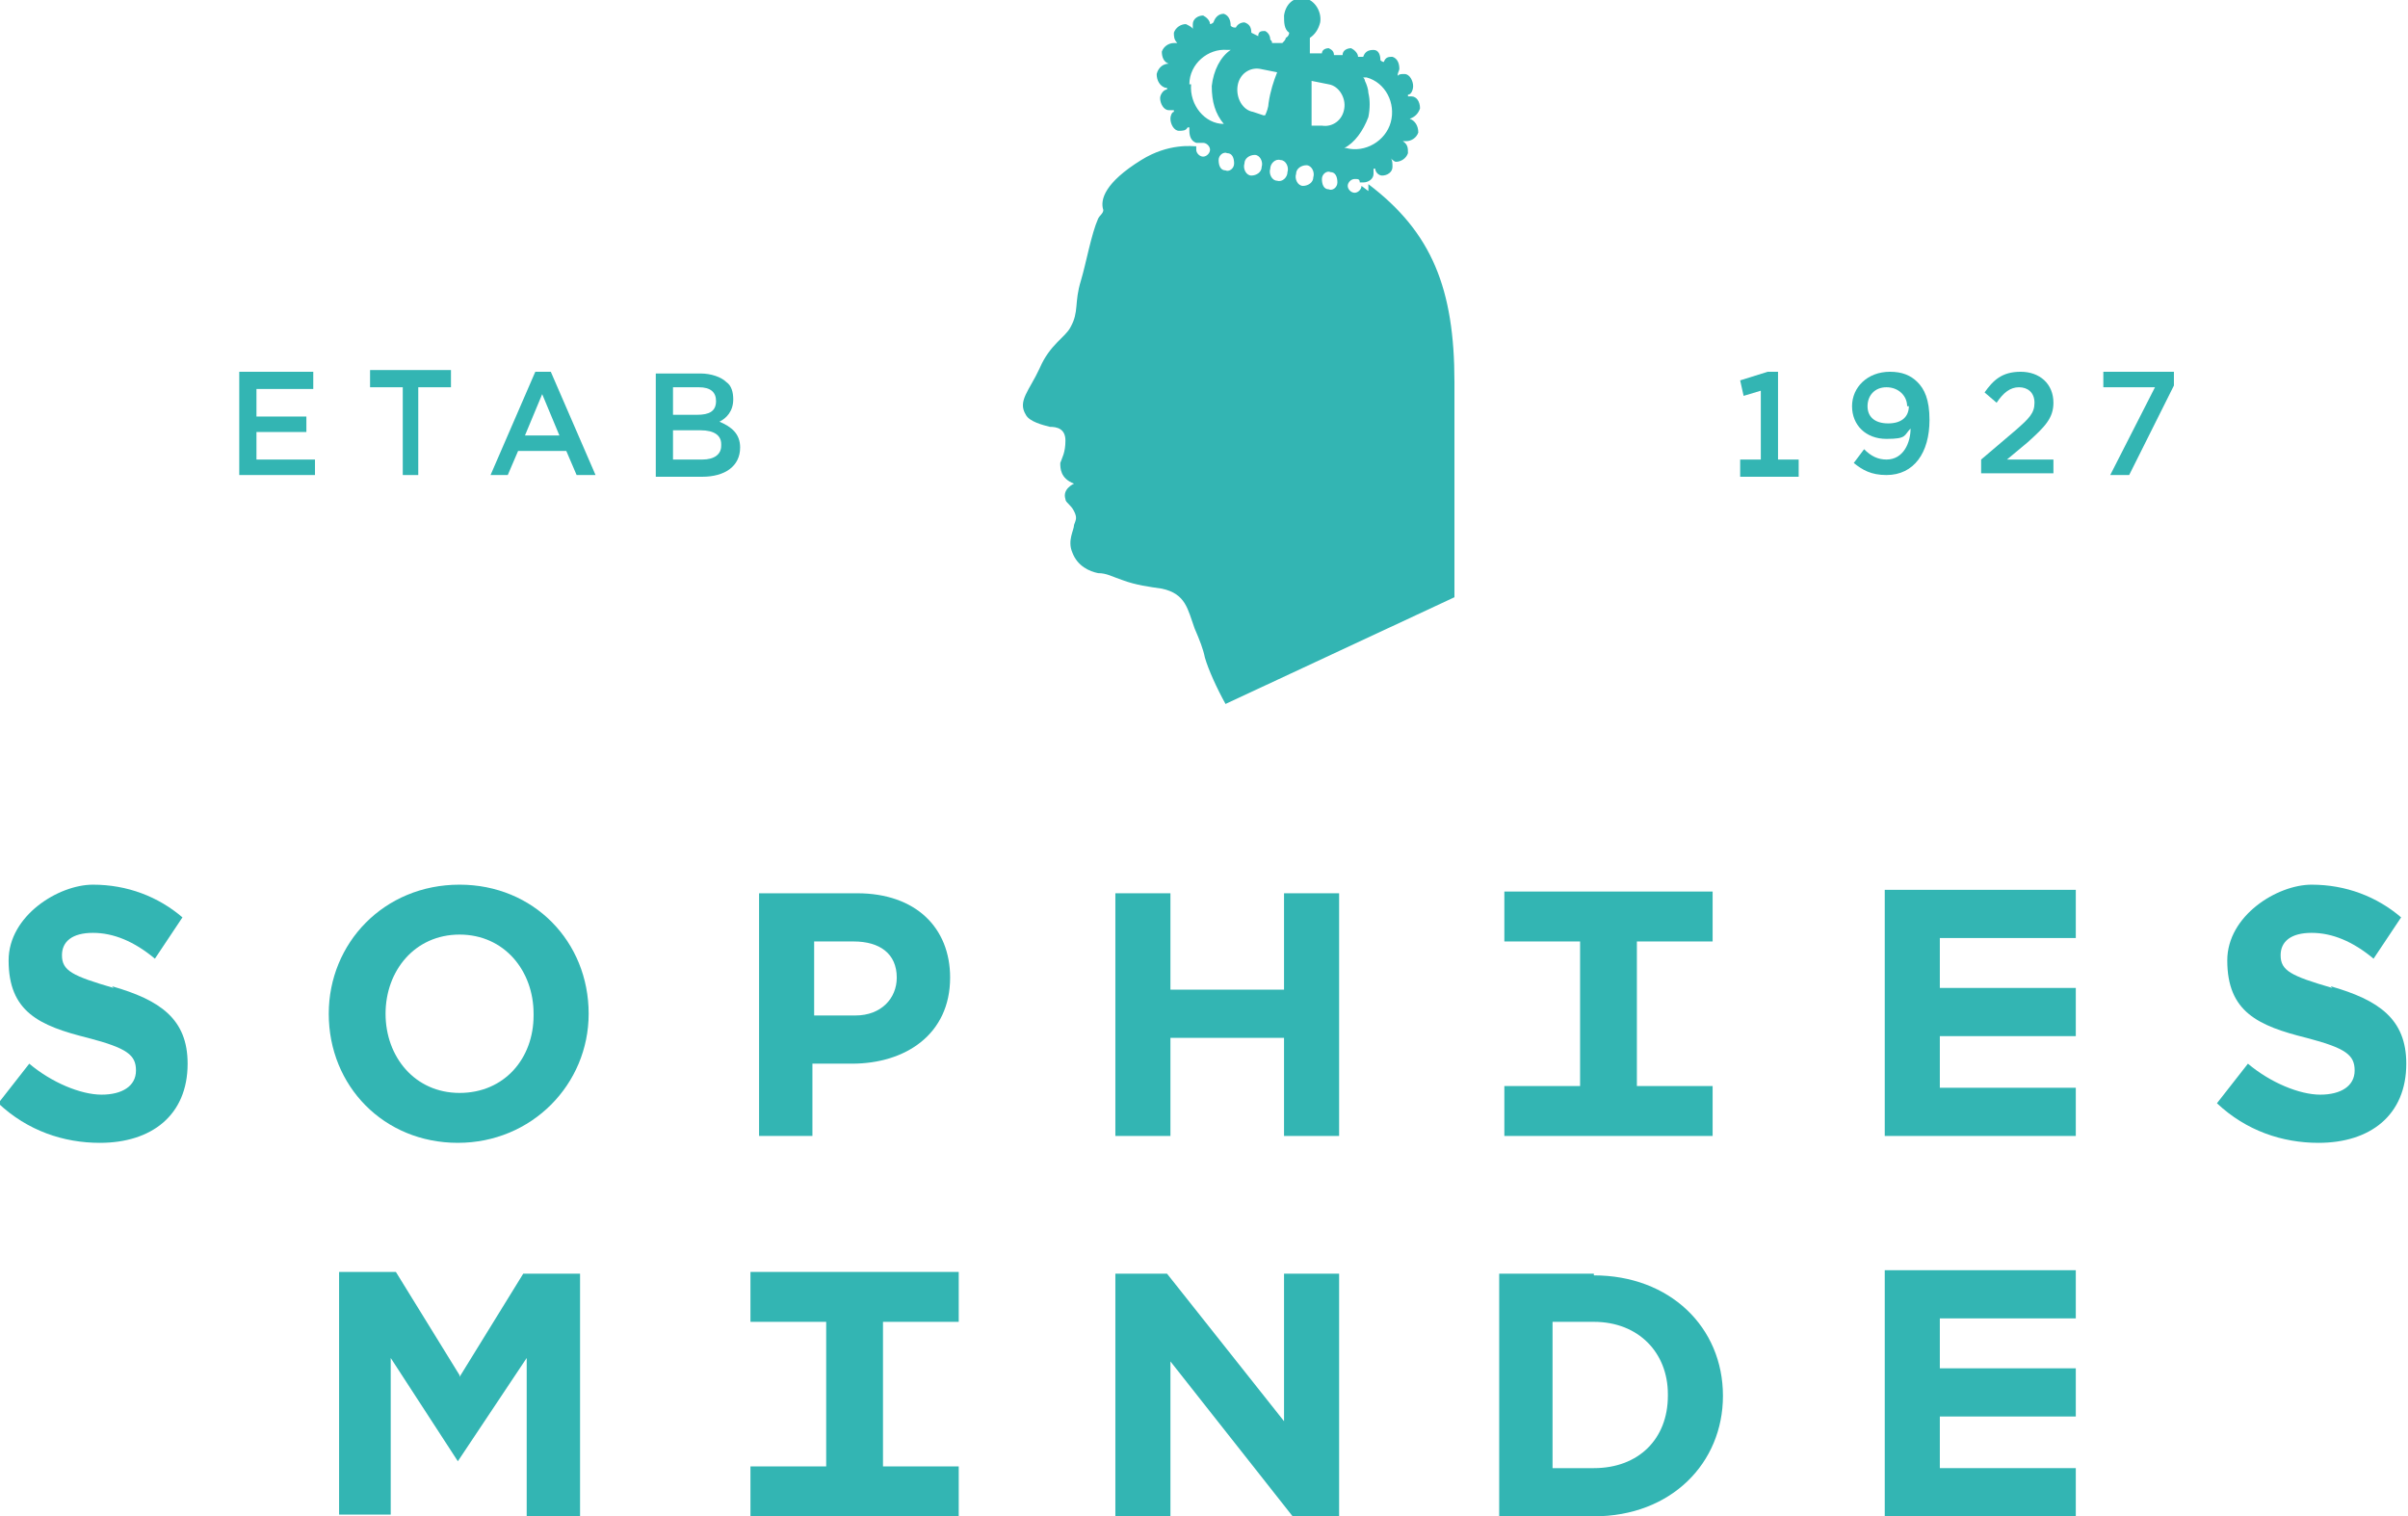 <?xml version="1.0" encoding="UTF-8"?>
<svg xmlns="http://www.w3.org/2000/svg" id="Layer_1" version="1.1" viewBox="0 0 139.9 88.1">
  <defs>
    <style>
      .st0 {
        fill: #33b5b3;
      }
    </style>
  </defs>
  <path class="st0" d="M6.6,57.4c-2.4-.7-3-1-3-1.9h0c0-.8.6-1.3,1.8-1.3s2.4.5,3.6,1.5l1.6-2.4c-1.4-1.2-3.2-1.9-5.2-1.9s-4.9,1.8-4.9,4.4h0c0,3,1.8,3.8,4.6,4.5,2.3.6,2.8,1,2.8,1.9h0c0,.9-.8,1.4-2,1.4s-2.9-.7-4.2-1.8l-1.8,2.3c1.7,1.6,3.8,2.3,5.9,2.3,3,0,5.1-1.6,5.1-4.6h0c0-2.6-1.6-3.7-4.4-4.5h0Z"></path>
  <path class="st0" d="M135.5,57.4c-2.4-.7-3-1-3-1.9h0c0-.8.6-1.3,1.8-1.3s2.4.5,3.6,1.5l1.6-2.4c-1.4-1.2-3.2-1.9-5.2-1.9s-4.9,1.8-4.9,4.4h0c0,3,1.8,3.8,4.6,4.5,2.3.6,2.8,1,2.8,1.9h0c0,.9-.8,1.4-2,1.4s-2.9-.7-4.2-1.8l-1.8,2.3c1.7,1.6,3.8,2.3,5.9,2.3,3,0,5.1-1.6,5.1-4.6h0c0-2.6-1.6-3.7-4.4-4.5h0Z"></path>
  <path class="st0" d="M26.7,51.4c-4.4,0-7.6,3.4-7.6,7.5h0c0,4.2,3.2,7.5,7.5,7.5s7.6-3.4,7.6-7.5h0c0-4.2-3.2-7.5-7.5-7.5ZM31,59c0,2.5-1.7,4.5-4.3,4.5s-4.3-2.1-4.3-4.6h0c0-2.5,1.7-4.6,4.3-4.6s4.3,2.1,4.3,4.6h0Z"></path>
  <path class="st0" d="M26.7,79.9l-3.7-6h-3.3v14.1h3v-9.1l3.9,6h0l4-6v9.2h3.1v-14.1h-3.3l-3.7,6Z"></path>
  <path class="st0" d="M47.2,61.8h2.3c3.1,0,5.7-1.7,5.7-5h0c0-2.9-2-4.9-5.4-4.9h-5.7v14.1h3.1v-4.2ZM47.2,54.7h2.4c1.5,0,2.5.7,2.5,2.1h0c0,1.2-.9,2.2-2.4,2.2h-2.4v-4.3Z"></path>
  <path class="st0" d="M43.6,76.8h4.4v8.4h-4.4v2.9h12.1v-2.9h-4.4v-8.4h4.4v-2.9h-12.1v2.9Z"></path>
  <path class="st0" d="M74.6,57.5h-6.6v-5.6h-3.2v14.1h3.2v-5.7h6.6v5.7h3.2v-14.1h-3.2v5.6Z"></path>
  <path class="st0" d="M74.7,82.7l-6.9-8.7h-3v14.1h3.2v-9l7.1,9h2.7v-14.1h-3.2v8.7Z"></path>
  <path class="st0" d="M99.5,63.1h-4.4v-8.4h4.4v-2.9h-12.1v2.9h4.4v8.4h-4.4v2.9h12.1v-2.9Z"></path>
  <path class="st0" d="M92.6,74h-5.5v14.1h5.5c4.5,0,7.5-3.1,7.5-7h0c0-4-3.1-7-7.5-7ZM96.9,81.1c0,2.5-1.7,4.2-4.3,4.2h-2.4v-8.5h2.4c2.6,0,4.3,1.8,4.3,4.2h0Z"></path>
  <path class="st0" d="M18.2,26.7h-3.3v-1.6h2.9v-.9h-2.9v-1.6h3.3v-1h-4.3v6h4.4v-.9Z"></path>
  <path class="st0" d="M23.3,27.6h1v-5.1h1.9v-1h-4.7v1h1.9v5.1Z"></path>
  <path class="st0" d="M30.2,26.2h2.7l.6,1.4h1.1l-2.6-6h-.9l-2.6,6h1l.6-1.4h0ZM31.5,22.9l1,2.4h-2l1-2.4Z"></path>
  <path class="st0" d="M41.8,24.5c.4-.2.8-.6.8-1.3h0c0-.4-.1-.8-.4-1-.3-.3-.9-.5-1.5-.5h-2.6v6h2.7c1.3,0,2.2-.6,2.2-1.7h0c0-.8-.5-1.2-1.2-1.5h0ZM39.1,22.5h1.5c.7,0,1,.3,1,.8h0c0,.6-.4.8-1.1.8h-1.4v-1.6ZM41.9,25.9c0,.5-.4.8-1.1.8h-1.7v-1.7h1.6c.8,0,1.2.3,1.2.8h0Z"></path>
  <path class="st0" d="M109.6,26.7c-.5,0-.9-.2-1.3-.6l-.6.8c.5.4,1,.7,1.9.7,1.6,0,2.5-1.3,2.5-3.2h0c0-1.2-.3-1.8-.7-2.2-.4-.4-.9-.6-1.6-.6-1.3,0-2.2.9-2.2,2h0c0,1.1.8,1.9,2,1.9s1-.2,1.4-.6c0,.8-.4,1.8-1.4,1.8h0ZM110.9,23.6c0,.6-.4,1-1.2,1s-1.2-.4-1.2-1h0c0-.6.4-1.1,1.1-1.1s1.2.5,1.2,1.1h0s0,0,0,0Z"></path>
  <path class="st0" d="M119.3,26.7h-2.7l1.2-1c1-.9,1.5-1.4,1.5-2.3h0c0-1.1-.8-1.8-1.9-1.8s-1.6.5-2.1,1.2l.7.6c.4-.6.8-.9,1.3-.9s.9.3.9.9-.3.9-1.1,1.6l-2,1.7v.8h4.2v-.9h0Z"></path>
  <path class="st0" d="M122.3,22.5h2.9l-2.6,5.1h1.1l2.6-5.2v-.8h-4.1v.9Z"></path>
  <path class="st0" d="M103.4,21.6h-.7l-1.6.5.2.9,1-.3v4h-1.2v1h3.4v-1h-1.2v-5.1Z"></path>
  <path class="st0" d="M79.5,11.1l-.4-.3c0,.2-.2.4-.4.4s-.4-.2-.4-.4.2-.4.4-.4.3,0,.3.2c0,0,.1,0,.2,0,.3,0,.6-.2.6-.5,0,0,0-.2,0-.3,0,0,0,0,.1,0,0,0,0,0,0,0,0,.2.2.4.4.4.3,0,.6-.2.6-.5,0-.2,0-.4-.1-.5,0,0,0,0,0,0h0c0,0,.2.2.3.2.3,0,.6-.2.7-.5,0-.3,0-.5-.3-.7,0,0,0,0,0,0,0,0,0,0,.2,0,.3,0,.6-.2.7-.5,0-.4-.2-.7-.5-.8h0c.3-.1.5-.3.6-.6,0-.4-.2-.7-.5-.7,0,0-.2,0-.2,0,0,0,0,0,0-.1.2,0,.3-.3.3-.5,0-.3-.2-.7-.5-.7-.2,0-.3,0-.4.1h0c0-.2.1-.3.1-.4,0-.3-.1-.6-.4-.7-.2,0-.4,0-.5.3,0,0-.1,0-.2-.1,0,0,0,0,0,0,0-.3-.1-.6-.4-.6-.3,0-.5.1-.6.4h-.3c0-.2-.2-.4-.4-.5-.2,0-.5.1-.5.4h0s-.5,0-.5,0c0-.2-.1-.3-.3-.4-.2,0-.4.1-.4.3h0c0,0-.1,0-.1,0h-.6c0-.3,0-.4,0-.5,0-.1,0-.3,0-.4.3-.2.5-.5.6-.9.1-.6-.3-1.3-.9-1.4-.6-.1-1.1.3-1.2,1,0,.4,0,.8.3,1,0,0,0,.2-.2.3,0,.1-.1.2-.2.3h-.6c0-.1,0-.1-.1-.2,0,0,0,0,0,0,0-.2-.1-.4-.3-.5-.2,0-.4,0-.4.3l-.4-.2s0,0,0,0c0-.3-.1-.5-.4-.6-.2,0-.4.1-.5.3-.1,0-.2,0-.3-.1h0c0-.3-.1-.6-.4-.7-.3,0-.5.2-.6.5h0c0,0-.1.1-.2.1,0-.2-.2-.4-.4-.5-.3,0-.6.2-.6.5,0,.1,0,.2,0,.3h0s0,0,0,0c0-.1-.2-.2-.4-.3-.3,0-.6.2-.7.5,0,.2,0,.4.2.6,0,0,0,0,0,0,0,0,0,0,0,0,0,0-.1,0-.2,0-.3,0-.6.2-.7.5,0,.3.1.6.4.7,0,0,0,0,0,0h0c-.3,0-.6.2-.7.6,0,.4.2.7.5.8,0,0,0,0,.1,0,0,0,0,0,0,.1-.2,0-.4.3-.4.5,0,.3.2.7.5.7.1,0,.2,0,.3,0h0c0,0,0,.1,0,.1-.1,0-.2.2-.2.4,0,.3.2.7.5.7.2,0,.4,0,.5-.2,0,0,0,0,0,0,0,0,0,0,.1,0,0,0,0,.1,0,.2,0,.3.1.6.4.7,0,0,.1,0,.2,0,0,0,.1,0,.2,0,.2,0,.4.2.4.4s-.2.4-.4.4-.4-.2-.4-.4,0-.1,0-.2c-.2,0-1.6-.2-3.2.8-2.1,1.3-2.4,2.3-2.2,2.9,0,.2-.2.3-.3.5-.4.9-.7,2.6-1,3.6-.4,1.3-.1,1.8-.6,2.7-.3.6-1.2,1-1.8,2.4-.6,1.3-1.3,1.9-.8,2.7.2.4,1,.6,1.4.7.4,0,.9.1.9.8s-.2,1-.3,1.3c0,.3,0,.9.8,1.2h0s-.7.3-.5.9c0,.2.3.3.5.7.2.4.1.5,0,.8,0,.3-.4.9-.1,1.6.3.8,1,1.1,1.5,1.2.5,0,.8.2,1.4.4.8.3,1.6.4,2.3.5,1.4.3,1.5,1.2,1.9,2.3.3.7.5,1.2.6,1.7.2.7.7,1.8,1.2,2.7l13.3-6.2v-12.5c0-5.4-1.3-8.7-5-11.5h0ZM69.1,4.9c0-1.2,1.1-2.1,2.2-2,0,0,.1,0,.2,0-.6.4-1,1.2-1.1,2.1,0,.9.2,1.6.7,2.2h0c-1.1,0-2-1.1-1.9-2.3h0ZM71.2,9.9c-.3,0-.4-.3-.4-.6,0-.3.3-.5.5-.4.3,0,.4.3.4.6,0,.3-.3.5-.5.4ZM72.7,10.2c-.3,0-.5-.4-.4-.7,0-.3.3-.5.6-.5s.5.4.4.7c0,.3-.3.5-.6.5ZM73.4,6.7l-.6-.2h0c-.6-.1-1-.8-.9-1.5.1-.7.7-1.1,1.3-1l1,.2c-.2.5-.4,1.1-.5,1.8,0,.2-.1.5-.2.7h0ZM74.2,10.5c-.3,0-.5-.4-.4-.7,0-.3.3-.6.6-.5.3,0,.5.4.4.7,0,.3-.3.6-.6.5ZM75.7,10.8c-.3,0-.5-.4-.4-.7,0-.3.3-.5.6-.5.3,0,.5.4.4.7,0,.3-.3.5-.6.5ZM77.2,11c-.3,0-.4-.3-.4-.6s.3-.5.5-.4c.3,0,.4.3.4.6,0,.3-.3.5-.5.4ZM76.9,7.3h-.7c0-.3,0-.6,0-.8,0-.7,0-1.3,0-1.8l1,.2c.6.1,1,.8.9,1.4-.1.7-.7,1.1-1.3,1h0ZM78.1,8.6c.6-.3,1.1-1,1.4-1.8.1-.5.1-1,0-1.4,0-.2-.1-.5-.2-.7,0,0,0,0,0,0,0,0,0-.1-.1-.2,0,0,.1,0,.2,0,1.1.3,1.7,1.5,1.4,2.6-.3,1.1-1.5,1.8-2.6,1.5,0,0,0,0,0,0h0Z"></path>
  <path class="st0" d="M109.5,88.1h11.1v-2.8h-7.9v-3h7.9v-2.8h-7.9v-2.9h7.9v-2.8h-11.1v14.1Z"></path>
  <path class="st0" d="M109.5,66h11.1v-2.8h-7.9v-3h7.9v-2.8h-7.9v-2.9h7.9v-2.8h-11.1v14.1Z"></path>
</svg>
